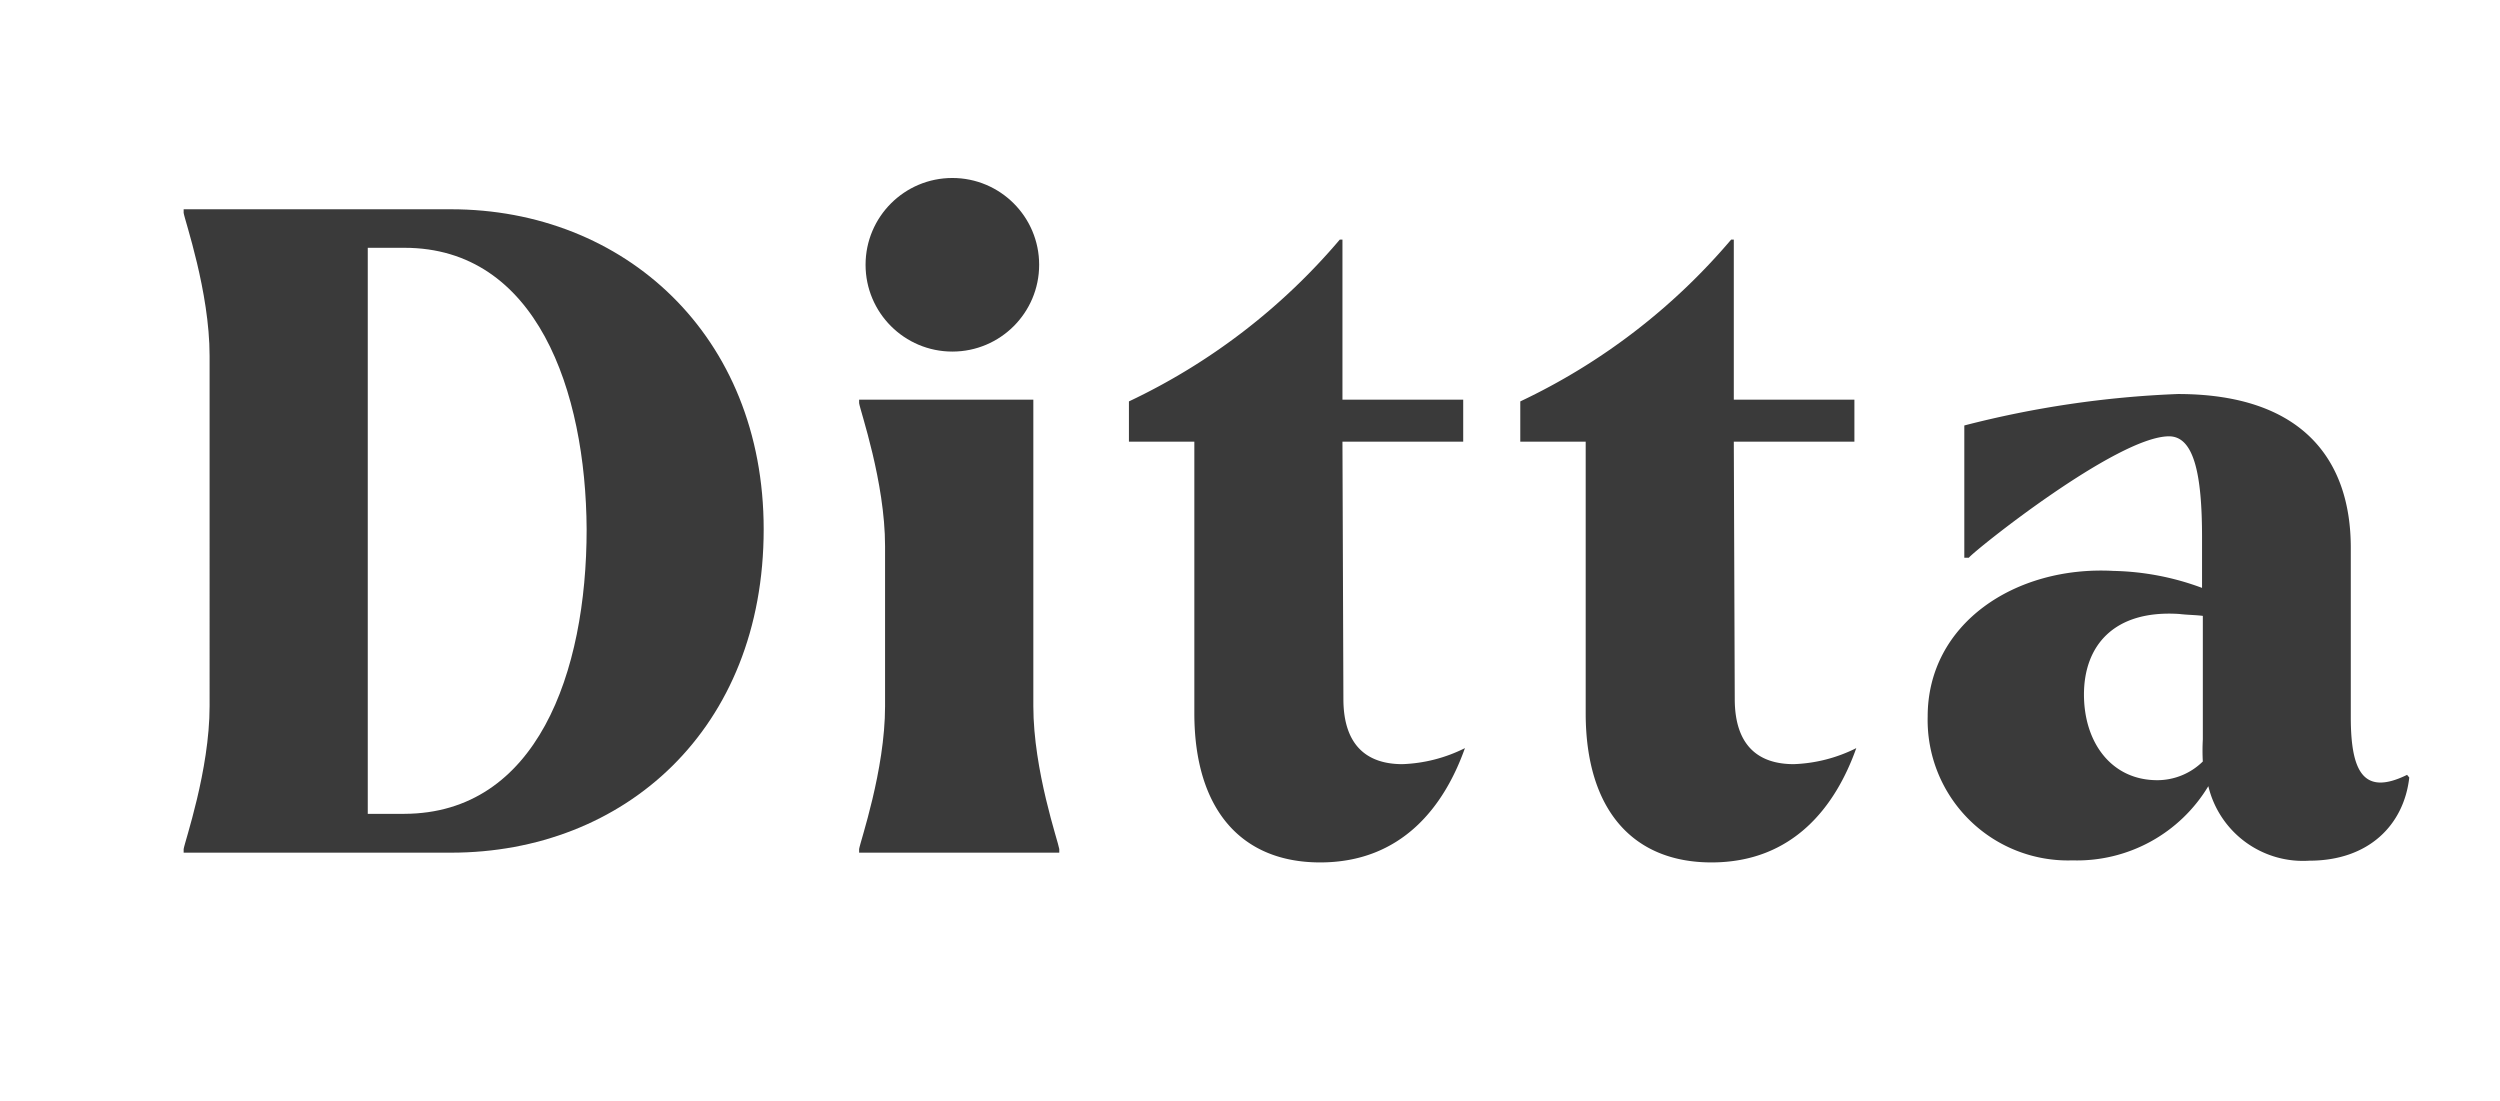 <svg id="Capa_1" data-name="Capa 1" xmlns="http://www.w3.org/2000/svg" viewBox="0 0 159 70"><defs><style>.cls-1{fill:#3a3a3a;}</style></defs><path class="cls-1" d="M48.57,33.66c0,12.73-8.87,20.57-19.89,20.57h-17V54c.06-.45,1.65-5,1.65-9.09V22.63c0-4.09-1.59-8.64-1.65-9.09v-.23h17C39.7,13.31,48.57,21.32,48.57,33.66Zm-11.26,0c-.05-8.81-3.18-17.9-11.59-17.9H23.39v36h2.33C34.13,51.73,37.31,42.81,37.31,33.66Z"/><path class="cls-1" d="M54.64,54c.06-.45,1.65-5,1.65-9.09V34.74c0-4.1-1.59-8.64-1.65-9.1v-.22H65.72V44.91c0,4.09,1.59,8.64,1.65,9.09v.23H54.64Z"/><path class="cls-1" d="M93.17,47.58c-1.31,3.69-4,7.27-9.21,7.27-5,0-8-3.35-8-9.49V28.09H71.8V25.53A40,40,0,0,0,85.21,15.24h.17V25.42h7.68v2.67H85.38l.06,16.36c0,3,1.54,4.15,3.75,4.15A9.6,9.6,0,0,0,93.17,47.58Z"/><path class="cls-1" d="M118.06,47.58c-1.31,3.69-4,7.27-9.21,7.27-5,0-8-3.35-8-9.49V28.09H96.69V25.53A40,40,0,0,0,110.1,15.24h.17V25.42h7.67v2.67h-7.67l.06,16.36c0,3,1.53,4.15,3.75,4.15A9.6,9.6,0,0,0,118.06,47.58Z"/><path class="cls-1" d="M153.23,49.45c-.34,3-2.56,5.29-6.36,5.29A6.19,6.19,0,0,1,140.45,50a9.75,9.75,0,0,1-8.64,4.72,8.93,8.93,0,0,1-9.21-9.15c0-5.91,5.57-9.6,11.82-9.26a17.06,17.06,0,0,1,5.63,1.08V34.17c0-4-.51-6.42-2.1-6.42-3.3,0-12.39,7.27-12.73,7.72h-.29V27.06a64.07,64.07,0,0,1,13.58-2c8,0,11,4.26,11,9.77V45.59c0,3.47.79,5.06,3.58,3.69Zm-13.13-1a12.92,12.92,0,0,1,0-1.42V39.17c-.46-.06-1-.06-1.48-.12-4.21-.28-6.08,2.05-6.08,5.12s1.76,5.45,4.66,5.45A4.13,4.13,0,0,0,140.1,48.43Z"/><circle class="cls-1" cx="60.57" cy="16.84" r="5.52"/></svg>